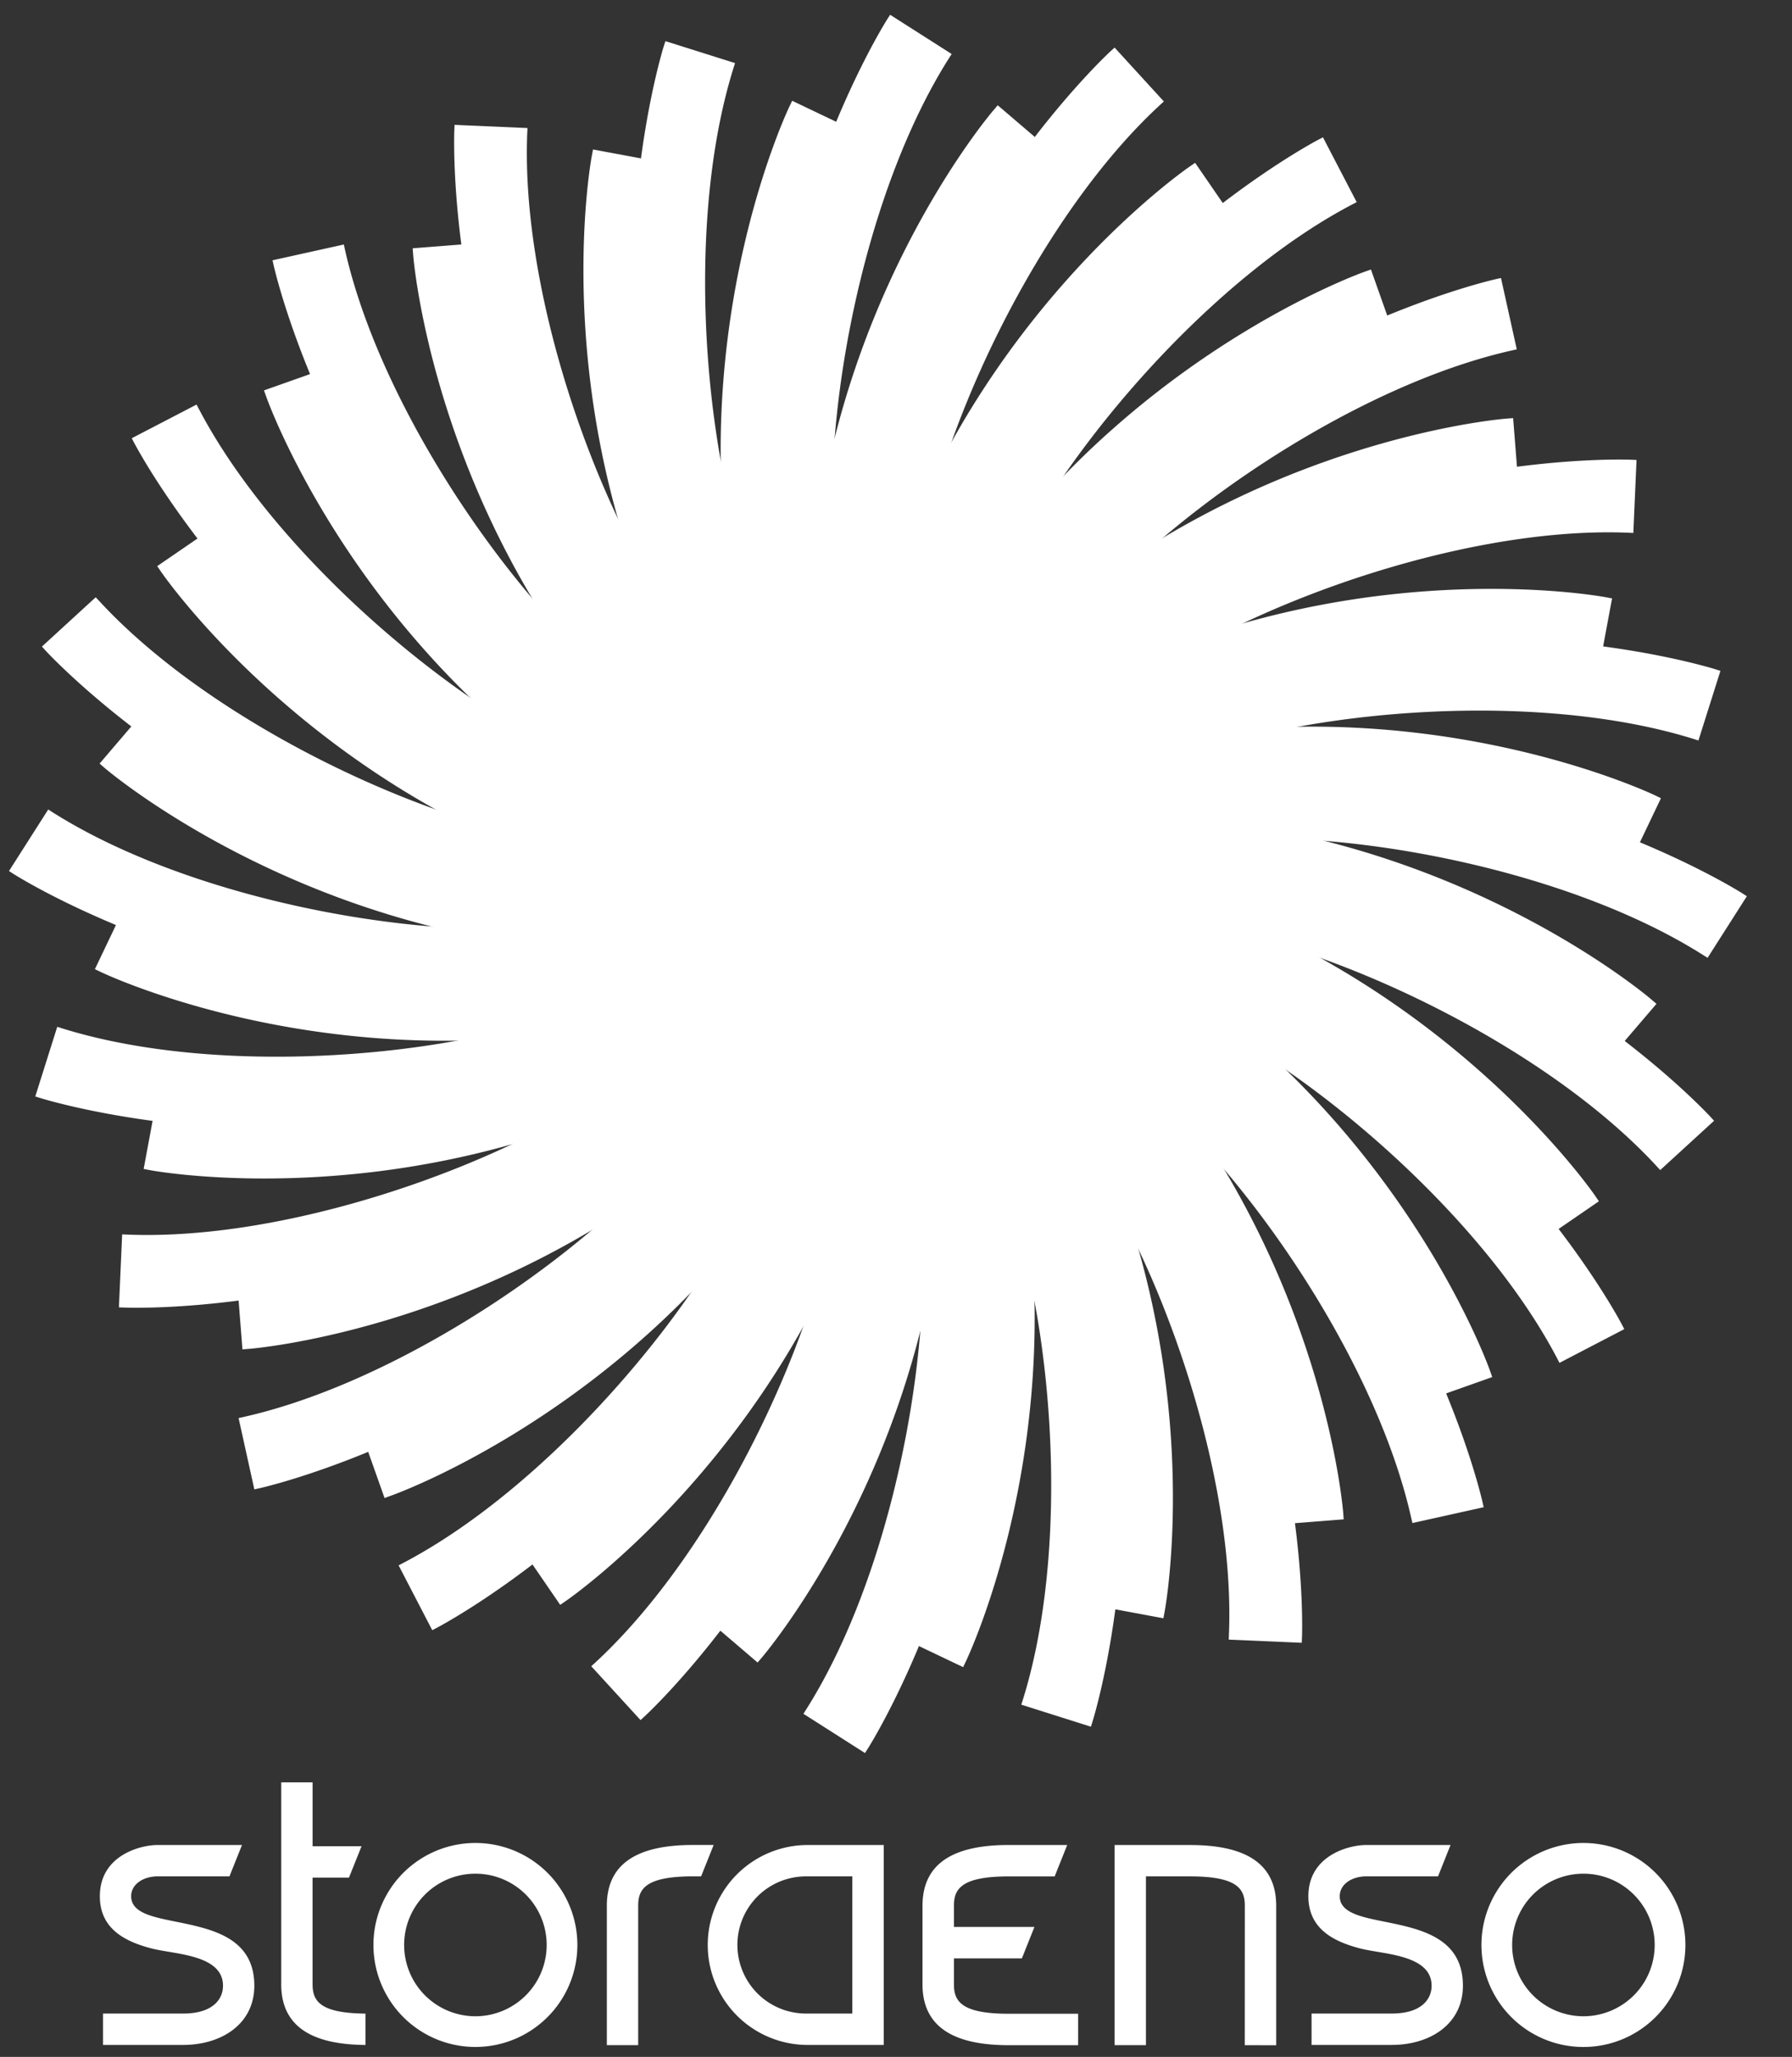 <svg xmlns="http://www.w3.org/2000/svg" width="61" height="70" fill="none" viewBox="0 0 61 70">
  <rect x="0" y="0" width="61" height="70" fill="#333333" stroke="none"/>
  <path fill="#fff" d="m15.466 4.414.007-.165 2.483.108-.008.166c-.197 4.8 1.753 11.003 4.1 15.068a22.469 22.469 0 0 0 2.017 2.91c-.588-1.308-1.085-2.623-1.437-3.937-2.474-9.236-.056-16.918-.028-17.007l.051-.157 2.37.747-.05.16c-1.436 4.584-1.156 11.08.059 15.613a22.178 22.178 0 0 0 1.166 3.26c-.225-1.39-.36-2.765-.36-4.102C25.837 7.516 30.162.72 30.21.643l.09-.14 2.095 1.335-.09.141c-2.572 4.057-3.984 10.403-3.984 15.098 0 1.192.109 2.368.295 3.531.142-1.427.37-2.82.725-4.134 2.473-9.236 8.41-14.681 8.477-14.743l.123-.112 1.677 1.834-.122.111c-3.534 3.254-6.54 9.018-7.755 13.552a22.55 22.55 0 0 0-.631 3.489c.507-1.341 1.088-2.626 1.77-3.809C37.663 8.516 44.806 4.794 44.886 4.75l.148-.076 1.148 2.205-.148.077c-4.254 2.228-8.652 7.018-10.998 11.084a22.437 22.437 0 0 0-1.512 3.204c.836-1.163 1.73-2.253 2.695-3.219 6.76-6.76 14.624-8.508 14.714-8.528l.161-.036.537 2.427-.161.037c-4.687 1.05-10.174 4.54-13.494 7.857a22.602 22.602 0 0 0-2.289 2.706c1.11-.909 2.254-1.729 3.437-2.412 8.28-4.78 16.327-4.433 16.418-4.43l.166.008-.109 2.484-.165-.008c-4.8-.198-11.003 1.752-15.068 4.1a22.498 22.498 0 0 0-2.911 2.019c1.309-.59 2.627-1.088 3.944-1.44 9.234-2.475 16.918-.057 17.005-.029l.16.05-.749 2.37-.158-.05c-4.587-1.433-11.082-1.154-15.614.06a22.32 22.32 0 0 0-3.336 1.197c1.416-.232 2.818-.37 4.182-.37 9.56 0 16.357 4.325 16.435 4.374l.139.09-1.336 2.095-.142-.088c-4.055-2.574-10.401-3.986-15.096-3.986-1.193 0-2.37.11-3.532.296 1.429.142 2.819.37 4.136.724 9.235 2.474 14.68 8.41 14.742 8.477l.112.123-1.833 1.678-.112-.122c-3.254-3.534-9.018-6.54-13.553-7.756a22.734 22.734 0 0 0-3.487-.631c1.341.507 2.625 1.088 3.807 1.772 8.28 4.779 12.003 11.922 12.046 12.003l.076.147-2.206 1.148-.076-.147c-2.228-4.256-7.017-8.652-11.082-10.999a22.454 22.454 0 0 0-3.206-1.511c1.166.836 2.254 1.729 3.22 2.693 6.76 6.762 8.506 14.625 8.527 14.715l.036.162-2.426.538-.037-.163c-1.05-4.687-4.54-10.175-7.858-13.492a22.398 22.398 0 0 0-2.706-2.29c.909 1.11 1.73 2.253 2.413 3.435 4.78 8.283 4.432 16.328 4.429 16.42l-.007.165-2.484-.108.005-.166c.2-4.8-1.75-11.001-4.095-15.066a22.605 22.605 0 0 0-2.021-2.912c.59 1.307 1.087 2.626 1.44 3.943 2.475 9.235.056 16.918.028 17.005l-.05.16-2.37-.75.05-.157c1.434-4.584 1.156-11.08-.06-15.615a22.47 22.47 0 0 0-1.23-3.407c.24 1.442.383 2.866.383 4.252 0 9.56-4.324 16.356-4.374 16.433l-.09.14-2.095-1.335.089-.141c2.571-4.056 3.984-10.404 3.984-15.097a22.33 22.33 0 0 0-.295-3.53c-.141 1.428-.37 2.815-.722 4.128-2.475 9.236-8.41 14.68-8.478 14.742l-.123.112-1.678-1.833.123-.111c3.534-3.254 6.539-9.02 7.756-13.553a22.5 22.5 0 0 0 .63-3.484c-.507 1.338-1.086 2.62-1.768 3.8-4.78 8.279-11.924 12.002-12.005 12.044l-.148.078-1.145-2.206.146-.077c4.256-2.228 8.652-7.018 10.998-11.083a22.313 22.313 0 0 0 1.511-3.204c-.834 1.163-1.726 2.25-2.69 3.215-6.76 6.76-14.624 8.508-14.713 8.526l-.163.037-.536-2.427.161-.036c4.689-1.05 10.174-4.54 13.494-7.859a22.136 22.136 0 0 0 2.286-2.703c-1.106.907-2.249 1.726-3.428 2.409-8.28 4.78-16.329 4.432-16.42 4.427l-.167-.006.11-2.484.165.007c4.8.198 11.002-1.752 15.067-4.098a22.265 22.265 0 0 0 2.91-2.02c-1.306.59-2.621 1.086-3.936 1.44-9.234 2.473-16.918.055-17.006.027l-.157-.05.748-2.37.157.05c4.585 1.434 11.08 1.156 15.615-.06a22.287 22.287 0 0 0 3.333-1.197c-1.415.232-2.813.37-4.175.37-9.56 0-16.356-4.323-16.433-4.374l-.14-.09 1.336-2.095.14.09c4.057 2.57 10.403 3.984 15.097 3.984a22.32 22.32 0 0 0 3.53-.294c-1.427-.143-2.814-.37-4.128-.723C7.043 28.13 1.6 22.194 1.538 22.127l-.111-.123 1.831-1.678.114.121c3.253 3.535 9.017 6.541 13.55 7.757 1.153.308 2.314.507 3.486.63-1.338-.506-2.618-1.086-3.8-1.767C8.326 22.285 4.605 15.143 4.562 15.061l-.077-.147 2.206-1.146.077.147c2.228 4.256 7.017 8.65 11.082 10.998a22.277 22.277 0 0 0 3.204 1.51c-1.163-.834-2.25-1.725-3.214-2.689C11.08 16.972 9.334 9.11 9.313 9.02l-.036-.162 2.428-.537.034.16c1.05 4.688 4.54 10.175 7.86 13.494a22.24 22.24 0 0 0 2.703 2.287c-.907-1.106-1.725-2.248-2.408-3.43-4.78-8.28-4.432-16.327-4.428-16.418"/>
  <path fill="#fff" d="m14.047 8.45 2.4-.188.02.232c.348 4.3 2.77 9.627 5.312 13.002a19.6 19.6 0 0 0 1.659 1.917 22.586 22.586 0 0 1-1.395-2.82c-3.242-8.021-1.918-15.189-1.9-15.276l.043-.23 2.368.44-.043.23c-.776 4.244.185 10.016 1.768 13.934.309.76.666 1.501 1.069 2.217a22.454 22.454 0 0 1-.6-3.021C23.693 10.3 26.827 3.72 26.865 3.64l.101-.21 2.174 1.037-.1.21c-1.848 3.9-2.415 9.724-1.9 13.917.105.84.265 1.672.477 2.491 0-1.074.06-2.129.203-3.146 1.204-8.568 5.934-14.113 5.992-14.18l.151-.176 1.832 1.565-.151.177c-2.795 3.288-4.85 8.767-5.437 12.95a19.545 19.545 0 0 0-.185 2.53c.279-1.035.61-2.038 1.012-2.986 3.38-7.965 9.383-12.095 9.457-12.146l.191-.132 1.366 1.986-.193.132c-3.55 2.452-6.953 7.213-8.603 11.101-.33.78-.607 1.581-.832 2.398a22.604 22.604 0 0 1 1.748-2.623c5.328-6.819 12.196-9.255 12.279-9.285l.22-.078.804 2.271-.22.08c-4.064 1.449-8.583 5.166-11.183 8.495a19.57 19.57 0 0 0-1.424 2.1 22.345 22.345 0 0 1 2.368-2.082c6.908-5.207 14.175-5.782 14.262-5.789l.233-.018.19 2.4-.234.02c-4.3.35-9.628 2.77-13.002 5.312a19.708 19.708 0 0 0-1.918 1.66 22.697 22.697 0 0 1 2.827-1.398c8.021-3.242 15.187-1.917 15.275-1.901l.23.043-.441 2.368-.228-.042c-4.246-.777-10.016.184-13.934 1.767a19.21 19.21 0 0 0-2.284 1.108 22.302 22.302 0 0 1 3.092-.62c8.588-1.055 15.168 2.079 15.249 2.117l.21.102-1.038 2.174-.21-.101c-3.9-1.85-9.723-2.416-13.918-1.9-.846.103-1.676.268-2.492.478a22.51 22.51 0 0 1 3.147.202c8.569 1.205 14.113 5.933 14.18 5.992l.179.152-1.566 1.83-.178-.15c-3.288-2.795-8.766-4.85-12.95-5.437a19.517 19.517 0 0 0-2.53-.183c1.037.276 2.038.607 2.986 1.01 7.963 3.38 12.095 9.384 12.146 9.457l.132.193-1.986 1.363-.132-.19c-2.453-3.552-7.215-6.955-11.102-8.604-.78-.33-1.581-.608-2.398-.833a22.37 22.37 0 0 1 2.624 1.749c6.818 5.327 9.257 12.195 9.286 12.279l.077.219-2.272.804-.078-.22c-1.449-4.064-5.167-8.581-8.496-11.183-.669-.52-1.37-.995-2.1-1.424a22.506 22.506 0 0 1 2.082 2.367c5.206 6.91 5.782 14.176 5.79 14.265l.017.232-2.4.189-.02-.233c-.35-4.3-2.77-9.628-5.312-13.002a19.807 19.807 0 0 0-1.66-1.92 22.5 22.5 0 0 1 1.397 2.828c3.24 8.021 1.919 15.187 1.901 15.275l-.043.23-2.367-.44.041-.23c.778-4.243-.183-10.016-1.766-13.932a19.812 19.812 0 0 0-1.143-2.35c.288 1.061.508 2.115.637 3.156 1.055 8.589-2.08 15.168-2.119 15.25l-.1.209-2.174-1.037.1-.21c1.85-3.9 2.416-9.724 1.9-13.916a19.321 19.321 0 0 0-.478-2.491c0 1.072-.06 2.124-.203 3.14-1.202 8.568-5.933 14.11-5.99 14.18l-.151.177-1.832-1.566.15-.178c2.796-3.287 4.849-8.765 5.438-12.95.116-.838.177-1.682.183-2.528a22.33 22.33 0 0 1-1.009 2.98c-3.38 7.964-9.384 12.097-9.456 12.146l-.194.133-1.363-1.986.191-.133c3.55-2.452 6.954-7.212 8.605-11.101.328-.78.606-1.58.83-2.395a22.678 22.678 0 0 1-1.745 2.618c-5.326 6.818-12.195 9.254-12.28 9.283l-.217.078-.805-2.271.22-.078c4.063-1.45 8.582-5.168 11.183-8.497a19.53 19.53 0 0 0 1.423-2.098 22.386 22.386 0 0 1-2.362 2.077c-6.91 5.206-14.176 5.784-14.265 5.79l-.231.019-.189-2.404.231-.018c4.302-.347 9.63-2.769 13.003-5.312a19.521 19.521 0 0 0 1.918-1.658 22.61 22.61 0 0 1-2.82 1.395c-8.023 3.24-15.19 1.917-15.276 1.9l-.23-.043.44-2.368.228.042c4.246.776 10.018-.183 13.936-1.765.783-.32 1.545-.69 2.28-1.107a22.54 22.54 0 0 1-3.084.617c-8.588 1.055-15.168-2.078-15.248-2.117l-.212-.101 1.038-2.174.21.1c3.901 1.848 9.724 2.415 13.917 1.9a19.34 19.34 0 0 0 2.491-.478 22.56 22.56 0 0 1-3.14-.203c-8.567-1.203-14.113-5.932-14.18-5.99l-.176-.152 1.565-1.831.176.15c3.288 2.795 8.766 4.85 12.952 5.438.843.119 1.686.175 2.527.182a22.533 22.533 0 0 1-2.98-1.007c-7.964-3.38-12.096-9.385-12.146-9.458l-.133-.193 1.987-1.362.132.19c2.452 3.551 7.213 6.954 11.101 8.604.78.33 1.58.607 2.397.831a22.58 22.58 0 0 1-2.619-1.744c-6.818-5.328-9.254-12.195-9.284-12.28l-.079-.22 2.272-.804.078.221c1.45 4.064 5.167 8.583 8.497 11.184.668.52 1.369.994 2.098 1.422a22.42 22.42 0 0 1-2.078-2.363c-5.205-6.909-5.78-14.176-5.788-14.263l-.018-.233Z"/>
  <path fill="#fff" d="M38.376 30.506h.782v.765h-.782v-.765Zm-2.01-.37-.18.175v.517c0 .11.014.18.173.19l.105.004v.248h-1.265v-.248l.105-.005c.16-.01.173-.08.173-.19V28.19c0-.11-.013-.185-.173-.195l-.105-.005v-.223l.986-.1v2.03l.459-.488c.12-.123.1-.253-.054-.258l-.106-.005v-.248h1.439v.248l-.105.005a.817.817 0 0 0-.468.224l-.498.488.771 1.16c.075.114.151.184.31.194l.105.005v.248h-.971l-.702-1.133Zm-3.307-1.08h.015a.918.918 0 0 1 .787-.429c.751 0 .941.424.941 1.06v1.14c0 .11.015.185.174.19l.106.005v.248h-1.266v-.248l.104-.004c.16-.006.175-.08.175-.19v-1.06c0-.424-.124-.633-.453-.633-.384 0-.549.214-.549.736v.957c0 .11.016.184.175.19l.106.004v.248h-1.266v-.248l.105-.004c.16-.006.175-.08.175-.19V29.17c0-.109-.015-.184-.175-.194l-.105-.004v-.225l.951-.099v.409Zm-1.304-.757h-.706v-.583h.706v.583Zm-.706.871c0-.109-.015-.184-.175-.193l-.106-.005v-.225l.987-.099v2.18c0 .11.015.179.175.19l.104.005v.247h-1.266v-.248l.106-.005c.16-.01.175-.08.175-.19V29.17Zm-2.34-.12h.014a.924.924 0 0 1 .752-.422c.752 0 .942.423.942 1.059v1.14c0 .11.014.184.174.19l.104.005v.248H29.43v-.248l.106-.005c.158-.005.173-.08.173-.19V29.77c0-.425-.124-.634-.453-.634-.384 0-.548.214-.548.737v.956c0 .11.015.184.175.189l.105.005v.248h-1.266v-.248l.106-.005c.16-.005.173-.08.173-.19v-2.643c0-.11-.013-.183-.173-.194l-.106-.005v-.223l.986-.1v1.389Zm-1.637-.352h.518v.373h-.518v1.473c0 .24.059.3.298.3.074 0 .144-.005.22-.021v.452a2.692 2.692 0 0 1-.414.026c-.433 0-.811-.1-.811-.613v-1.616h-.43v-.373h.43v-.773h.707v.773Zm-1.775 1.06c-.02-.438-.219-.697-.544-.697-.466 0-.596.383-.606.696h1.15Zm-1.15.348c0 .518.239.802.606.802.34 0 .519-.2.573-.434h.633c-.2.609-.622.868-1.206.868-.809 0-1.313-.558-1.313-1.355 0-.77.532-1.36 1.313-1.36.841 0 1.276.683 1.25 1.479h-1.856Zm-1.62.722c0 .11.013.184.174.19l.104.004v.248H21.54v-.248l.106-.005c.159-.005.174-.08.174-.189V29.17c0-.109-.015-.184-.174-.193l-.106-.005v-.225l.952-.099v.527h.009a.915.915 0 0 1 .822-.548c.051 0 .11.011.157.025v.658a1.366 1.366 0 0 0-.256-.025c-.518 0-.696.373-.696.827v.716Z"/>
  <path fill="#fff" d="M21.03 17.633c.314.666.655 1.319 1.02 1.958a22.503 22.503 0 0 0 2.018 2.909c-.588-1.307-1.084-2.622-1.437-3.936-1.41-5.271-1.23-10.036-.81-13.173l.733.136-.043.23c-.775 4.244.185 10.017 1.768 13.934.31.76.666 1.501 1.069 2.217a22.43 22.43 0 0 1-.6-3.02 29.02 29.02 0 0 1-.215-3.235c.134.762.301 1.518.5 2.266a22.186 22.186 0 0 0 1.166 3.261c-.226-1.39-.359-2.766-.359-4.103 0-5.456 1.408-10.011 2.625-12.931l.675.32-.1.212c-1.848 3.899-2.415 9.723-1.9 13.916.105.84.265 1.672.478 2.491-.001-1.074.06-2.128.202-3.145.145-1.03.345-2.05.6-3.058-.062.73-.093 1.462-.095 2.195 0 1.192.108 2.368.295 3.531.141-1.427.37-2.82.725-4.135 1.41-5.27 3.95-9.305 5.882-11.811l.568.485-.151.178c-2.795 3.287-4.85 8.767-5.436 12.95a19.551 19.551 0 0 0-.186 2.53c.279-1.035.61-2.038 1.012-2.987a29.19 29.19 0 0 1 1.37-2.797 26.348 26.348 0 0 0-.66 2.095 22.52 22.52 0 0 0-.63 3.488c.507-1.34 1.088-2.625 1.77-3.808 2.73-4.724 6.225-7.966 8.74-9.886l.424.616-.193.132c-3.55 2.453-6.952 7.213-8.603 11.102-.33.78-.607 1.58-.832 2.397a22.73 22.73 0 0 1 1.748-2.623 29.625 29.625 0 0 1 2.047-2.349 26.82 26.82 0 0 0-1.177 1.854 22.512 22.512 0 0 0-1.512 3.205c.836-1.163 1.73-2.253 2.695-3.219 3.858-3.857 8.075-6.083 11-7.287l.25.705-.219.079c-4.065 1.45-8.584 5.166-11.184 8.495-.52.669-.995 1.37-1.424 2.102a22.395 22.395 0 0 1 2.368-2.084 29.27 29.27 0 0 1 2.583-1.736 28.1 28.1 0 0 0-1.617 1.483 22.532 22.532 0 0 0-2.289 2.706c1.11-.909 2.253-1.729 3.437-2.412 4.725-2.727 9.374-3.787 12.512-4.19l.059.743-.233.02c-4.301.35-9.628 2.77-13.003 5.311a19.73 19.73 0 0 0-1.918 1.66 22.805 22.805 0 0 1 2.827-1.398 28.565 28.565 0 0 1 2.946-1.008c-.663.311-1.313.65-1.948 1.015a22.502 22.502 0 0 0-2.911 2.02c1.309-.591 2.627-1.088 3.944-1.44 5.269-1.412 10.034-1.231 13.17-.811l-.137.735-.228-.043c-4.245-.775-10.016.184-13.934 1.768a19.15 19.15 0 0 0-2.284 1.107c1.04-.28 2.073-.495 3.092-.62a28.876 28.876 0 0 1 3.107-.213 27.15 27.15 0 0 0-2.142.478c-1.153.309-2.26.717-3.336 1.197 1.417-.232 2.819-.37 4.182-.37 5.455 0 10.011 1.408 12.93 2.626l-.32.675-.21-.1c-3.9-1.85-9.723-2.416-13.918-1.9-.846.103-1.676.267-2.492.478 1.075-.001 2.13.058 3.148.201 1.067.152 2.088.356 3.055.599a27.217 27.217 0 0 0-2.193-.094c-1.193 0-2.369.11-3.532.296 1.429.142 2.82.37 4.136.723 5.27 1.412 9.305 3.951 11.81 5.884l-.484.567-.178-.15c-3.288-2.795-8.766-4.85-12.95-5.438a19.516 19.516 0 0 0-2.53-.183c1.037.277 2.039.607 2.986 1.01.956.406 1.89.863 2.796 1.37a26.65 26.65 0 0 0-2.094-.66 22.595 22.595 0 0 0-3.487-.63c1.342.506 2.625 1.088 3.807 1.771 4.726 2.728 7.967 6.224 9.886 8.74l-.616.423-.132-.191c-2.453-3.552-7.214-6.954-11.102-8.604-.78-.33-1.58-.608-2.397-.833a22.373 22.373 0 0 1 2.623 1.75 28.82 28.82 0 0 1 2.348 2.044c-.6-.417-1.219-.81-1.852-1.176a22.402 22.402 0 0 0-3.206-1.511c1.166.836 2.255 1.728 3.22 2.693 3.858 3.858 6.081 8.075 7.286 11.004l-.705.248-.078-.22c-1.448-4.065-5.166-8.582-8.495-11.184-.67-.52-1.371-.995-2.101-1.424a22.63 22.63 0 0 1 2.082 2.367c.624.83 1.204 1.693 1.737 2.584a27.456 27.456 0 0 0-1.485-1.615 22.403 22.403 0 0 0-2.705-2.29c.909 1.11 1.73 2.253 2.413 3.435 2.728 4.726 3.786 9.375 4.192 12.513l-.745.06-.02-.233c-.349-4.3-2.77-9.629-5.312-13.003a19.738 19.738 0 0 0-1.66-1.918 22.45 22.45 0 0 1 1.398 2.826c.388.963.725 1.946 1.01 2.945a27.452 27.452 0 0 0-1.016-1.946 22.543 22.543 0 0 0-2.02-2.91c.591 1.306 1.087 2.624 1.44 3.942 1.411 5.27 1.23 10.034.81 13.17l-.733-.135.04-.23c.778-4.244-.183-10.016-1.765-13.933a19.814 19.814 0 0 0-1.144-2.35 22.67 22.67 0 0 1 .637 3.157c.12.994.19 1.993.21 2.995a26.638 26.638 0 0 0-.456-2.031 22.547 22.547 0 0 0-1.23-3.408c.239 1.442.383 2.867.383 4.253 0 5.456-1.41 10.012-2.627 12.932l-.672-.32.1-.209c1.848-3.9 2.415-9.724 1.9-13.917a19.313 19.313 0 0 0-.479-2.49 22.44 22.44 0 0 1-.202 3.14 28.859 28.859 0 0 1-.602 3.069c.063-.733.094-1.47.095-2.205a22.33 22.33 0 0 0-.294-3.53c-.142 1.428-.37 2.814-.724 4.129-1.411 5.27-3.95 9.306-5.884 11.811l-.564-.483.15-.178c2.795-3.288 4.848-8.765 5.437-12.95a19.28 19.28 0 0 0 .183-2.53 22.342 22.342 0 0 1-1.008 2.983c-.408.96-.867 1.897-1.376 2.807.25-.692.47-1.395.663-2.105a22.54 22.54 0 0 0 .63-3.484c-.508 1.338-1.086 2.62-1.768 3.8-2.73 4.725-6.226 7.967-8.74 9.887l-.422-.614.19-.133c3.55-2.451 6.955-7.21 8.605-11.1.328-.78.606-1.58.831-2.395a22.702 22.702 0 0 1-1.745 2.617 29.056 29.056 0 0 1-2.056 2.358c.42-.605.814-1.226 1.184-1.863a22.465 22.465 0 0 0 1.51-3.203c-.834 1.162-1.726 2.249-2.69 3.214-3.859 3.858-8.076 6.083-11.002 7.286l-.248-.701.22-.078c4.063-1.45 8.581-5.168 11.182-8.498.52-.668.995-1.369 1.424-2.098a22.35 22.35 0 0 1-2.362 2.078 29.525 29.525 0 0 1-2.598 1.745 26.866 26.866 0 0 0 1.627-1.493 22.125 22.125 0 0 0 2.286-2.703c-1.106.907-2.248 1.726-3.428 2.408-4.727 2.729-9.377 3.786-12.514 4.19l-.058-.742.23-.018c4.303-.347 9.63-2.77 13.004-5.313a19.521 19.521 0 0 0 1.917-1.657 22.579 22.579 0 0 1-2.82 1.395c-.968.39-1.956.728-2.96 1.014a27.011 27.011 0 0 0 1.956-1.022 22.26 22.26 0 0 0 2.91-2.02c-1.306.59-2.62 1.086-3.936 1.44-5.27 1.41-10.036 1.23-13.17.808l.134-.732.228.043c4.247.776 10.018-.183 13.936-1.766a19.8 19.8 0 0 0 2.28-1.106 22.603 22.603 0 0 1-3.084.617 28.78 28.78 0 0 1-3.121.212 27.444 27.444 0 0 0 2.154-.48 22.17 22.17 0 0 0 3.333-1.196c-1.415.232-2.813.37-4.174.37-5.457 0-10.013-1.408-12.933-2.627l.32-.672.21.1c3.9 1.85 9.724 2.415 13.917 1.901.84-.105 1.671-.265 2.49-.479a22.418 22.418 0 0 1-3.14-.203 28.988 28.988 0 0 1-3.07-.6c.763.062 1.502.094 2.206.094a22.34 22.34 0 0 0 3.529-.294c-1.427-.142-2.814-.37-4.128-.723-5.27-1.412-9.306-3.95-11.811-5.884l.484-.566.176.15c3.288 2.796 8.766 4.85 12.951 5.439.843.119 1.687.174 2.528.182a22.656 22.656 0 0 1-2.98-1.007 29.465 29.465 0 0 1-2.811-1.377c.693.249 1.396.47 2.106.663a22.7 22.7 0 0 0 3.485.63c-1.337-.506-2.617-1.087-3.8-1.767-4.726-2.73-7.966-6.227-9.885-8.742l.613-.42.131.19c2.453 3.551 7.214 6.954 11.102 8.604.78.329 1.58.606 2.397.83a22.478 22.478 0 0 1-2.62-1.744 29.448 29.448 0 0 1-2.358-2.056c.605.42 1.227.815 1.864 1.184a22.404 22.404 0 0 0 3.203 1.51c-1.163-.834-2.25-1.726-3.214-2.689-3.86-3.858-6.083-8.076-7.287-11.002l.702-.249.078.22c1.45 4.064 5.167 8.583 8.497 11.184a19.41 19.41 0 0 0 2.098 1.421 22.348 22.348 0 0 1-2.078-2.363c-.627-.833-1.21-1.7-1.745-2.596.477.561.974 1.104 1.493 1.626a22.224 22.224 0 0 0 2.704 2.287c-.907-1.106-1.726-2.248-2.409-3.429-2.728-4.726-3.785-9.375-4.19-12.513l.741-.059.02.233c.348 4.301 2.769 9.627 5.312 13.002a19.66 19.66 0 0 0 1.658 1.918 22.575 22.575 0 0 1-1.394-2.821 28.778 28.778 0 0 1-1.014-2.96Z"/>
  <path fill="#fff" d="M34.335 68.532H36.7v1.07h-2.365c-1.748 0-2.933-.54-2.933-2.071v-2.672c0-1.532 1.184-2.07 2.933-2.07h1.993l-.427 1.069h-1.566c-1.63 0-1.863.44-1.863 1v.72h2.74l-.427 1.07h-2.313v.884c0 .564.24 1 1.863 1ZM53.9 63.765a2.426 2.426 0 1 0 0 4.852 2.426 2.426 0 0 0 0-4.852Zm0-1.045a3.471 3.471 0 1 1 0 6.943 3.471 3.471 0 0 1 0-6.943ZM6.61 65.533c1.047.248 2.047.683 2.047 2.045 0 1.31-1.123 2.014-2.42 2.015H3.506v-1.068h2.733c.974 0 1.352-.463 1.352-.947 0-.543-.433-.808-.935-.961-.495-.153-1.09-.204-1.484-.304-.932-.24-1.773-.68-1.773-1.78 0-1.377 1.354-1.744 1.973-1.744h2.866l-.427 1.067h-2.44c-.495 0-.906.268-.906.677 0 .362.301.546.698.672.395.125.92.201 1.447.327m41.14 0c1.047.249 2.048.684 2.048 2.046 0 1.31-1.123 2.014-2.419 2.015h-2.733v-1.068h2.733c.974 0 1.353-.463 1.353-.947 0-.543-.435-.808-.936-.961-.495-.153-1.088-.204-1.483-.304-.933-.24-1.776-.68-1.776-1.78 0-1.377 1.357-1.744 1.976-1.744h2.864l-.426 1.067h-2.438c-.497 0-.908.268-.908.677 0 .362.303.546.7.672.393.125.92.201 1.445.327ZM39.008 69.6H37.94v-6.81h2.572c1.748 0 2.93.537 2.93 2.067v4.746l-1.07-.001.002-4.745c0-.56-.235-1-1.861-1h-1.505v5.745Zm-11.573-5.743a2.332 2.332 0 0 0-2.155 3.228 2.333 2.333 0 0 0 2.156 1.44h1.577v-4.668h-1.578Zm.001 5.736a3.402 3.402 0 0 1-.001-6.803h2.647v6.803h-2.646Zm-11.253-5.828a2.426 2.426 0 1 0 0 4.852 2.426 2.426 0 0 0 0-4.852Zm0-1.045a3.471 3.471 0 1 1 0 6.942 3.47 3.47 0 0 1 0-6.942Zm7.402 1.136c-1.626 0-1.861.44-1.861 1V69.6l-1.067.001v-4.745c-.001-1.53 1.181-2.068 2.929-2.068h.707l-.427 1.068h-.28Zm-14.012-3.2h1.068v2.176h1.666l-.428 1.067H10.64v3.627c0 .54.217.958 1.646.998l.155.004v1.067l-.162-.004c-1.625-.044-2.708-.603-2.706-2.065v-6.87Z"/>
</svg>

